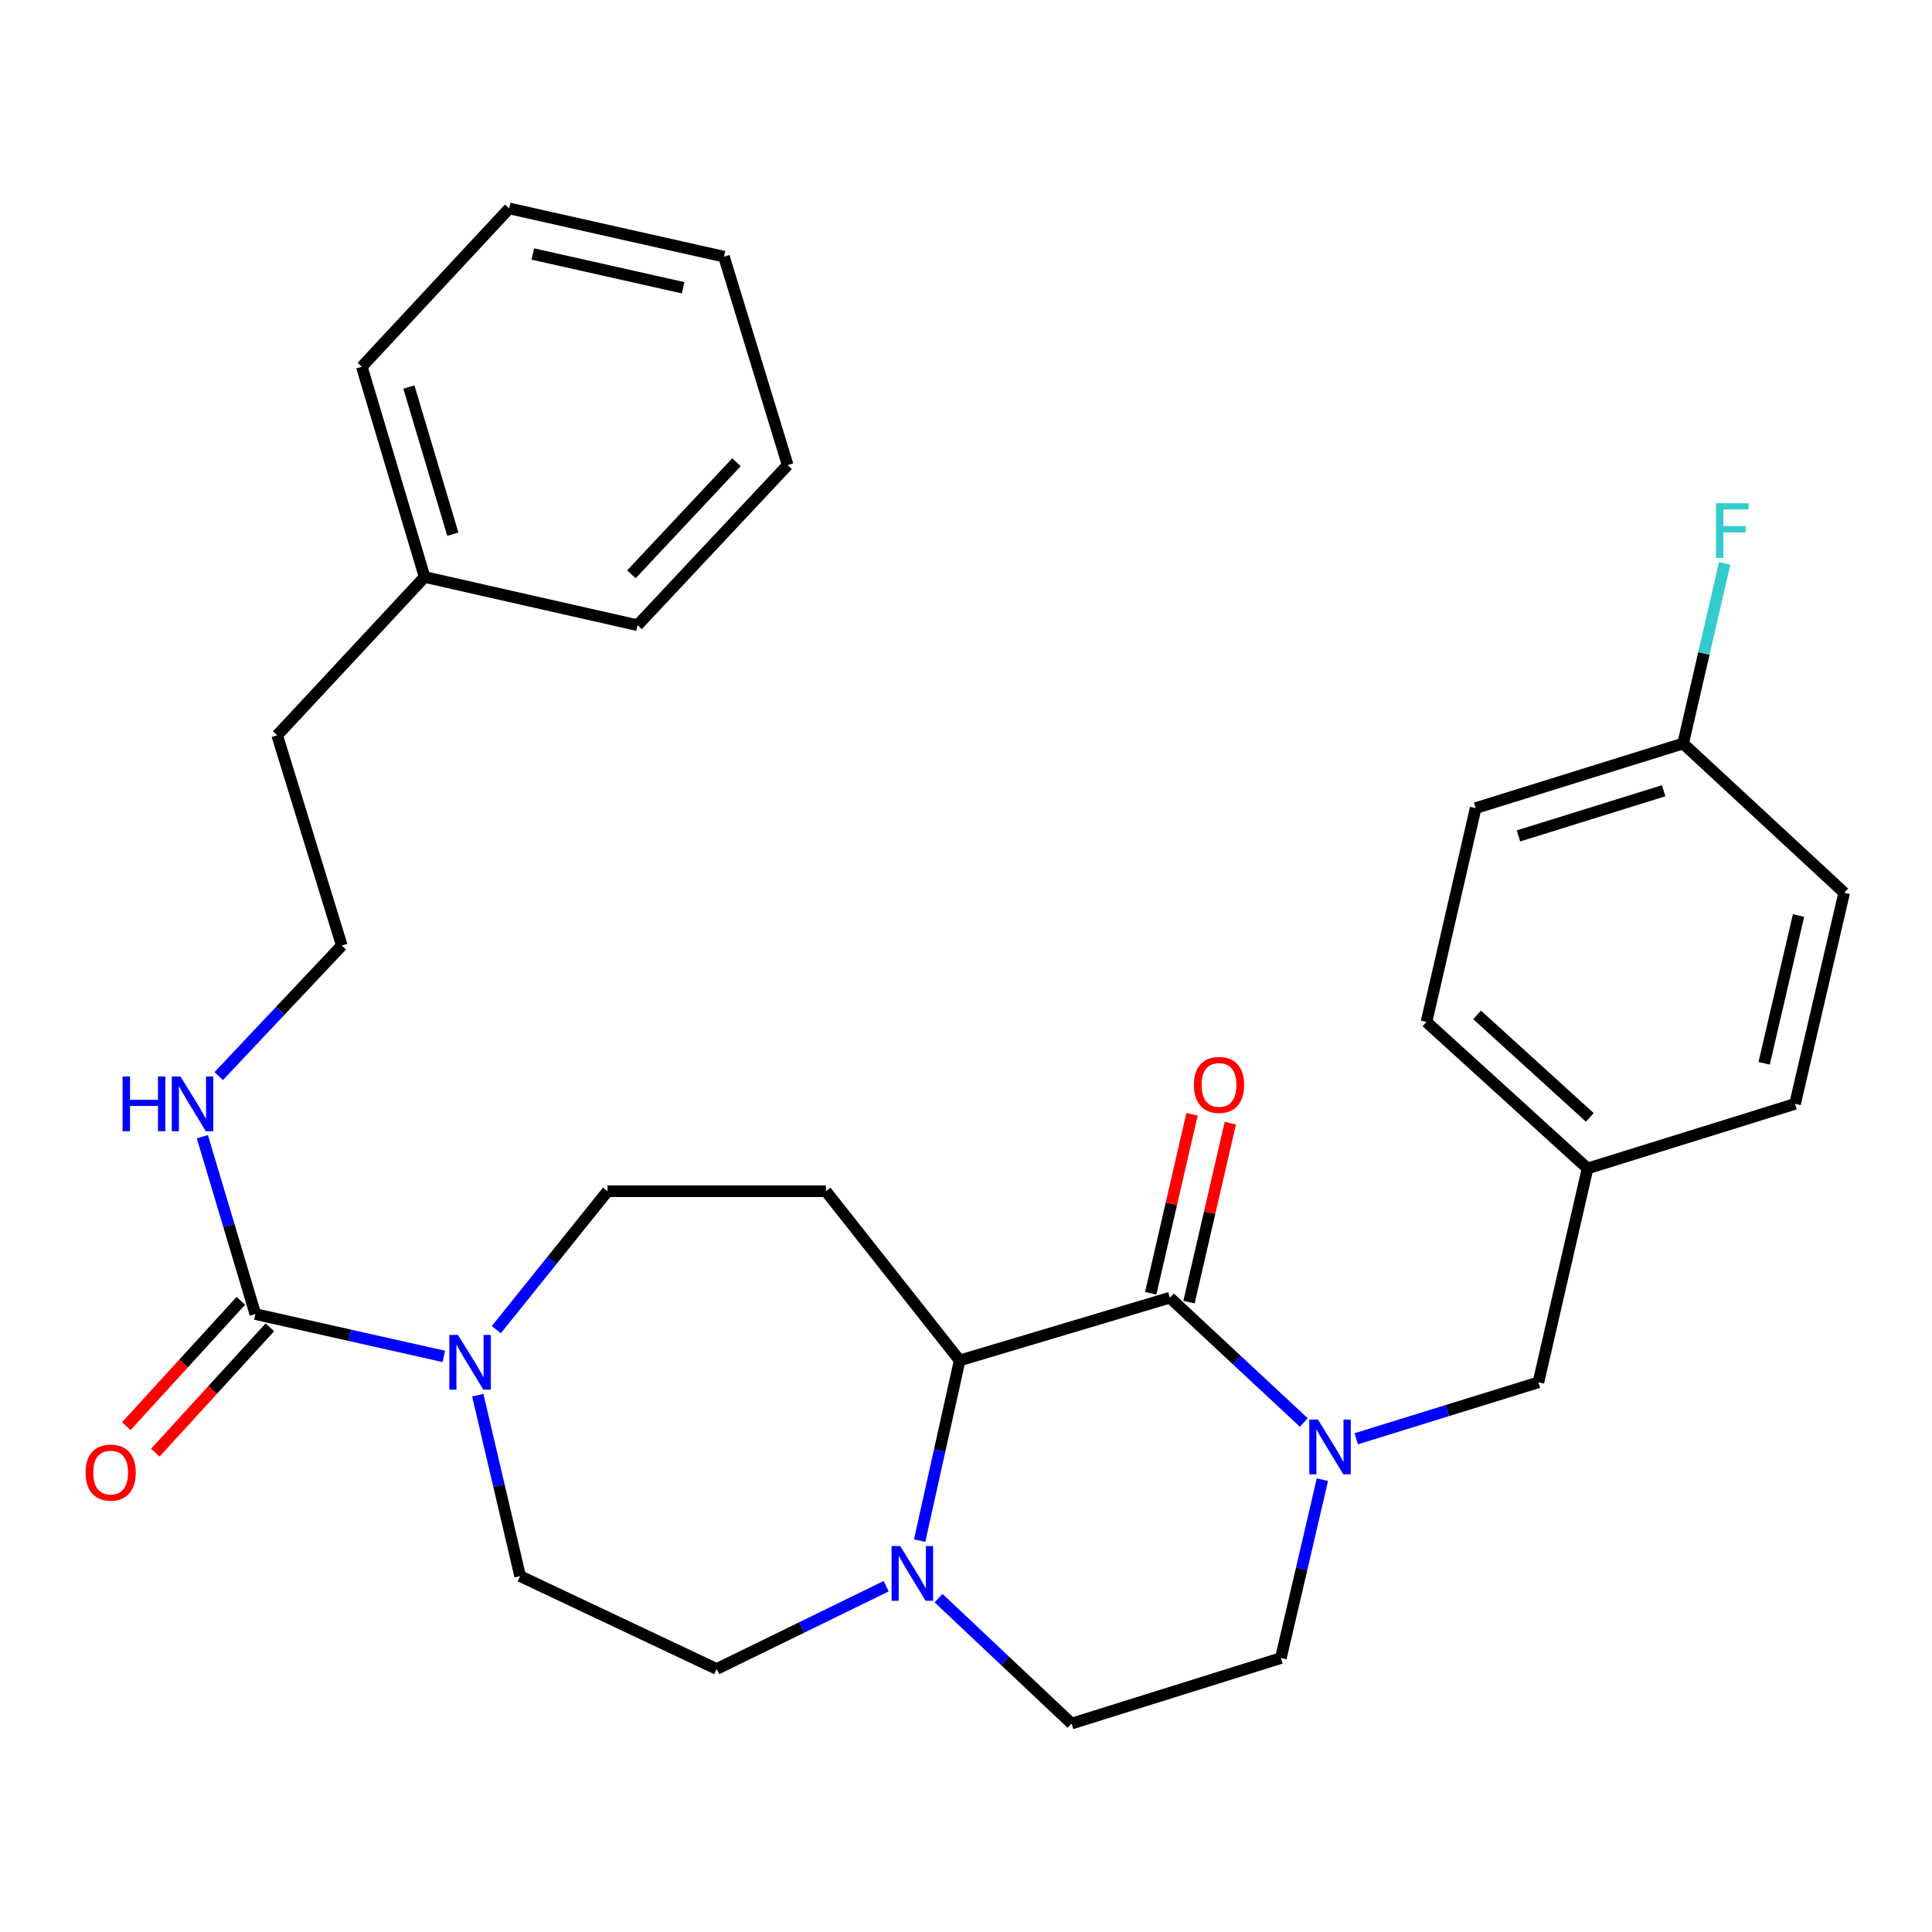 <?xml version='1.0' encoding='iso-8859-1'?>
<svg version='1.1' baseProfile='full'
              xmlns='http://www.w3.org/2000/svg'
                      xmlns:rdkit='http://www.rdkit.org/xml'
                      xmlns:xlink='http://www.w3.org/1999/xlink'
                  xml:space='preserve'
width='1000px' height='1000px' viewBox='0 0 1000 1000'>
<!-- END OF HEADER -->
<rect style='opacity:1.0;fill:#FFFFFF;stroke:none' width='1000' height='1000' x='0' y='0'> </rect>
<path class='bond-0' d='M 605.517,671.684 L 640.18,703.98' style='fill:none;fill-rule:evenodd;stroke:#000000;stroke-width:6px;stroke-linecap:butt;stroke-linejoin:miter;stroke-opacity:1' />
<path class='bond-0' d='M 640.18,703.98 L 674.843,736.276' style='fill:none;fill-rule:evenodd;stroke:#0000FF;stroke-width:6px;stroke-linecap:butt;stroke-linejoin:miter;stroke-opacity:1' />
<path class='bond-1' d='M 605.517,671.684 L 496.722,704.167' style='fill:none;fill-rule:evenodd;stroke:#000000;stroke-width:6px;stroke-linecap:butt;stroke-linejoin:miter;stroke-opacity:1' />
<path class='bond-9' d='M 615.426,673.971 L 626.118,627.656' style='fill:none;fill-rule:evenodd;stroke:#000000;stroke-width:6px;stroke-linecap:butt;stroke-linejoin:miter;stroke-opacity:1' />
<path class='bond-9' d='M 626.118,627.656 L 636.81,581.34' style='fill:none;fill-rule:evenodd;stroke:#FF0000;stroke-width:6px;stroke-linecap:butt;stroke-linejoin:miter;stroke-opacity:1' />
<path class='bond-9' d='M 595.609,669.396 L 606.301,623.081' style='fill:none;fill-rule:evenodd;stroke:#000000;stroke-width:6px;stroke-linecap:butt;stroke-linejoin:miter;stroke-opacity:1' />
<path class='bond-9' d='M 606.301,623.081 L 616.994,576.765' style='fill:none;fill-rule:evenodd;stroke:#FF0000;stroke-width:6px;stroke-linecap:butt;stroke-linejoin:miter;stroke-opacity:1' />
<path class='bond-6' d='M 701.979,744.718 L 749.132,730.103' style='fill:none;fill-rule:evenodd;stroke:#0000FF;stroke-width:6px;stroke-linecap:butt;stroke-linejoin:miter;stroke-opacity:1' />
<path class='bond-6' d='M 749.132,730.103 L 796.285,715.489' style='fill:none;fill-rule:evenodd;stroke:#000000;stroke-width:6px;stroke-linecap:butt;stroke-linejoin:miter;stroke-opacity:1' />
<path class='bond-8' d='M 684.468,765.887 L 673.725,812.05' style='fill:none;fill-rule:evenodd;stroke:#0000FF;stroke-width:6px;stroke-linecap:butt;stroke-linejoin:miter;stroke-opacity:1' />
<path class='bond-8' d='M 673.725,812.05 L 662.983,858.214' style='fill:none;fill-rule:evenodd;stroke:#000000;stroke-width:6px;stroke-linecap:butt;stroke-linejoin:miter;stroke-opacity:1' />
<path class='bond-4' d='M 496.722,704.167 L 486.361,750.791' style='fill:none;fill-rule:evenodd;stroke:#000000;stroke-width:6px;stroke-linecap:butt;stroke-linejoin:miter;stroke-opacity:1' />
<path class='bond-4' d='M 486.361,750.791 L 476.001,797.415' style='fill:none;fill-rule:evenodd;stroke:#0000FF;stroke-width:6px;stroke-linecap:butt;stroke-linejoin:miter;stroke-opacity:1' />
<path class='bond-5' d='M 496.722,704.167 L 427.495,616.58' style='fill:none;fill-rule:evenodd;stroke:#000000;stroke-width:6px;stroke-linecap:butt;stroke-linejoin:miter;stroke-opacity:1' />
<path class='bond-2' d='M 132.17,680.158 L 180.949,691.116' style='fill:none;fill-rule:evenodd;stroke:#000000;stroke-width:6px;stroke-linecap:butt;stroke-linejoin:miter;stroke-opacity:1' />
<path class='bond-2' d='M 180.949,691.116 L 229.727,702.075' style='fill:none;fill-rule:evenodd;stroke:#0000FF;stroke-width:6px;stroke-linecap:butt;stroke-linejoin:miter;stroke-opacity:1' />
<path class='bond-13' d='M 124.663,673.298 L 95.025,705.73' style='fill:none;fill-rule:evenodd;stroke:#000000;stroke-width:6px;stroke-linecap:butt;stroke-linejoin:miter;stroke-opacity:1' />
<path class='bond-13' d='M 95.025,705.73 L 65.387,738.163' style='fill:none;fill-rule:evenodd;stroke:#FF0000;stroke-width:6px;stroke-linecap:butt;stroke-linejoin:miter;stroke-opacity:1' />
<path class='bond-13' d='M 139.676,687.018 L 110.038,719.45' style='fill:none;fill-rule:evenodd;stroke:#000000;stroke-width:6px;stroke-linecap:butt;stroke-linejoin:miter;stroke-opacity:1' />
<path class='bond-13' d='M 110.038,719.45 L 80.4,751.883' style='fill:none;fill-rule:evenodd;stroke:#FF0000;stroke-width:6px;stroke-linecap:butt;stroke-linejoin:miter;stroke-opacity:1' />
<path class='bond-14' d='M 132.17,680.158 L 118.456,634.259' style='fill:none;fill-rule:evenodd;stroke:#000000;stroke-width:6px;stroke-linecap:butt;stroke-linejoin:miter;stroke-opacity:1' />
<path class='bond-14' d='M 118.456,634.259 L 104.742,588.361' style='fill:none;fill-rule:evenodd;stroke:#0000FF;stroke-width:6px;stroke-linecap:butt;stroke-linejoin:miter;stroke-opacity:1' />
<path class='bond-3' d='M 256.895,688.225 L 285.673,652.402' style='fill:none;fill-rule:evenodd;stroke:#0000FF;stroke-width:6px;stroke-linecap:butt;stroke-linejoin:miter;stroke-opacity:1' />
<path class='bond-3' d='M 285.673,652.402 L 314.452,616.58' style='fill:none;fill-rule:evenodd;stroke:#000000;stroke-width:6px;stroke-linecap:butt;stroke-linejoin:miter;stroke-opacity:1' />
<path class='bond-31' d='M 247.295,722.13 L 258.259,768.97' style='fill:none;fill-rule:evenodd;stroke:#0000FF;stroke-width:6px;stroke-linecap:butt;stroke-linejoin:miter;stroke-opacity:1' />
<path class='bond-31' d='M 258.259,768.97 L 269.223,815.81' style='fill:none;fill-rule:evenodd;stroke:#000000;stroke-width:6px;stroke-linecap:butt;stroke-linejoin:miter;stroke-opacity:1' />
<path class='bond-10' d='M 485.799,827.196 L 520.225,859.659' style='fill:none;fill-rule:evenodd;stroke:#0000FF;stroke-width:6px;stroke-linecap:butt;stroke-linejoin:miter;stroke-opacity:1' />
<path class='bond-10' d='M 520.225,859.659 L 554.651,892.121' style='fill:none;fill-rule:evenodd;stroke:#000000;stroke-width:6px;stroke-linecap:butt;stroke-linejoin:miter;stroke-opacity:1' />
<path class='bond-11' d='M 458.669,821.02 L 414.813,842.442' style='fill:none;fill-rule:evenodd;stroke:#0000FF;stroke-width:6px;stroke-linecap:butt;stroke-linejoin:miter;stroke-opacity:1' />
<path class='bond-11' d='M 414.813,842.442 L 370.956,863.863' style='fill:none;fill-rule:evenodd;stroke:#000000;stroke-width:6px;stroke-linecap:butt;stroke-linejoin:miter;stroke-opacity:1' />
<path class='bond-7' d='M 427.495,616.58 L 314.452,616.58' style='fill:none;fill-rule:evenodd;stroke:#000000;stroke-width:6px;stroke-linecap:butt;stroke-linejoin:miter;stroke-opacity:1' />
<path class='bond-15' d='M 796.285,715.489 L 821.718,604.784' style='fill:none;fill-rule:evenodd;stroke:#000000;stroke-width:6px;stroke-linecap:butt;stroke-linejoin:miter;stroke-opacity:1' />
<path class='bond-30' d='M 662.983,858.214 L 554.651,892.121' style='fill:none;fill-rule:evenodd;stroke:#000000;stroke-width:6px;stroke-linecap:butt;stroke-linejoin:miter;stroke-opacity:1' />
<path class='bond-12' d='M 370.956,863.863 L 269.223,815.81' style='fill:none;fill-rule:evenodd;stroke:#000000;stroke-width:6px;stroke-linecap:butt;stroke-linejoin:miter;stroke-opacity:1' />
<path class='bond-22' d='M 113.219,556.98 L 145.066,523.191' style='fill:none;fill-rule:evenodd;stroke:#0000FF;stroke-width:6px;stroke-linecap:butt;stroke-linejoin:miter;stroke-opacity:1' />
<path class='bond-22' d='M 145.066,523.191 L 176.913,489.402' style='fill:none;fill-rule:evenodd;stroke:#000000;stroke-width:6px;stroke-linecap:butt;stroke-linejoin:miter;stroke-opacity:1' />
<path class='bond-18' d='M 821.718,604.784 L 929.112,571.363' style='fill:none;fill-rule:evenodd;stroke:#000000;stroke-width:6px;stroke-linecap:butt;stroke-linejoin:miter;stroke-opacity:1' />
<path class='bond-19' d='M 821.718,604.784 L 738.345,528.97' style='fill:none;fill-rule:evenodd;stroke:#000000;stroke-width:6px;stroke-linecap:butt;stroke-linejoin:miter;stroke-opacity:1' />
<path class='bond-19' d='M 822.895,578.365 L 764.533,525.295' style='fill:none;fill-rule:evenodd;stroke:#000000;stroke-width:6px;stroke-linecap:butt;stroke-linejoin:miter;stroke-opacity:1' />
<path class='bond-16' d='M 871.172,384.844 L 763.79,418.277' style='fill:none;fill-rule:evenodd;stroke:#000000;stroke-width:6px;stroke-linecap:butt;stroke-linejoin:miter;stroke-opacity:1' />
<path class='bond-16' d='M 861.111,409.277 L 785.943,432.68' style='fill:none;fill-rule:evenodd;stroke:#000000;stroke-width:6px;stroke-linecap:butt;stroke-linejoin:miter;stroke-opacity:1' />
<path class='bond-17' d='M 871.172,384.844 L 881.929,338.228' style='fill:none;fill-rule:evenodd;stroke:#000000;stroke-width:6px;stroke-linecap:butt;stroke-linejoin:miter;stroke-opacity:1' />
<path class='bond-17' d='M 881.929,338.228 L 892.686,291.613' style='fill:none;fill-rule:evenodd;stroke:#33CCCC;stroke-width:6px;stroke-linecap:butt;stroke-linejoin:miter;stroke-opacity:1' />
<path class='bond-32' d='M 871.172,384.844 L 954.545,462.082' style='fill:none;fill-rule:evenodd;stroke:#000000;stroke-width:6px;stroke-linecap:butt;stroke-linejoin:miter;stroke-opacity:1' />
<path class='bond-21' d='M 929.112,571.363 L 954.545,462.082' style='fill:none;fill-rule:evenodd;stroke:#000000;stroke-width:6px;stroke-linecap:butt;stroke-linejoin:miter;stroke-opacity:1' />
<path class='bond-21' d='M 913.119,550.36 L 930.922,473.864' style='fill:none;fill-rule:evenodd;stroke:#000000;stroke-width:6px;stroke-linecap:butt;stroke-linejoin:miter;stroke-opacity:1' />
<path class='bond-20' d='M 738.345,528.97 L 763.79,418.277' style='fill:none;fill-rule:evenodd;stroke:#000000;stroke-width:6px;stroke-linecap:butt;stroke-linejoin:miter;stroke-opacity:1' />
<path class='bond-24' d='M 176.913,489.402 L 143.469,380.595' style='fill:none;fill-rule:evenodd;stroke:#000000;stroke-width:6px;stroke-linecap:butt;stroke-linejoin:miter;stroke-opacity:1' />
<path class='bond-23' d='M 219.78,298.646 L 143.469,380.595' style='fill:none;fill-rule:evenodd;stroke:#000000;stroke-width:6px;stroke-linecap:butt;stroke-linejoin:miter;stroke-opacity:1' />
<path class='bond-25' d='M 219.78,298.646 L 187.274,189.839' style='fill:none;fill-rule:evenodd;stroke:#000000;stroke-width:6px;stroke-linecap:butt;stroke-linejoin:miter;stroke-opacity:1' />
<path class='bond-25' d='M 234.391,276.503 L 211.636,200.339' style='fill:none;fill-rule:evenodd;stroke:#000000;stroke-width:6px;stroke-linecap:butt;stroke-linejoin:miter;stroke-opacity:1' />
<path class='bond-26' d='M 219.78,298.646 L 329.987,323.605' style='fill:none;fill-rule:evenodd;stroke:#000000;stroke-width:6px;stroke-linecap:butt;stroke-linejoin:miter;stroke-opacity:1' />
<path class='bond-28' d='M 187.274,189.839 L 263.574,107.879' style='fill:none;fill-rule:evenodd;stroke:#000000;stroke-width:6px;stroke-linecap:butt;stroke-linejoin:miter;stroke-opacity:1' />
<path class='bond-27' d='M 329.987,323.605 L 407.7,240.718' style='fill:none;fill-rule:evenodd;stroke:#000000;stroke-width:6px;stroke-linecap:butt;stroke-linejoin:miter;stroke-opacity:1' />
<path class='bond-27' d='M 326.808,297.261 L 381.206,239.24' style='fill:none;fill-rule:evenodd;stroke:#000000;stroke-width:6px;stroke-linecap:butt;stroke-linejoin:miter;stroke-opacity:1' />
<path class='bond-29' d='M 407.7,240.718 L 374.719,132.849' style='fill:none;fill-rule:evenodd;stroke:#000000;stroke-width:6px;stroke-linecap:butt;stroke-linejoin:miter;stroke-opacity:1' />
<path class='bond-33' d='M 263.574,107.879 L 374.719,132.849' style='fill:none;fill-rule:evenodd;stroke:#000000;stroke-width:6px;stroke-linecap:butt;stroke-linejoin:miter;stroke-opacity:1' />
<path class='bond-33' d='M 275.787,131.467 L 353.589,148.946' style='fill:none;fill-rule:evenodd;stroke:#000000;stroke-width:6px;stroke-linecap:butt;stroke-linejoin:miter;stroke-opacity:1' />
<path  class='atom-1' d='M 682.156 734.762
L 691.436 749.762
Q 692.356 751.242, 693.836 753.922
Q 695.316 756.602, 695.396 756.762
L 695.396 734.762
L 699.156 734.762
L 699.156 763.082
L 695.276 763.082
L 685.316 746.682
Q 684.156 744.762, 682.916 742.562
Q 681.716 740.362, 681.356 739.682
L 681.356 763.082
L 677.676 763.082
L 677.676 734.762
L 682.156 734.762
' fill='#0000FF'/>
<path  class='atom-4' d='M 237.055 690.968
L 246.335 705.968
Q 247.255 707.448, 248.735 710.128
Q 250.215 712.808, 250.295 712.968
L 250.295 690.968
L 254.055 690.968
L 254.055 719.288
L 250.175 719.288
L 240.215 702.888
Q 239.055 700.968, 237.815 698.768
Q 236.615 696.568, 236.255 695.888
L 236.255 719.288
L 232.575 719.288
L 232.575 690.968
L 237.055 690.968
' fill='#0000FF'/>
<path  class='atom-5' d='M 465.967 800.238
L 475.247 815.238
Q 476.167 816.718, 477.647 819.398
Q 479.127 822.078, 479.207 822.238
L 479.207 800.238
L 482.967 800.238
L 482.967 828.558
L 479.087 828.558
L 469.127 812.158
Q 467.967 810.238, 466.727 808.038
Q 465.527 805.838, 465.167 805.158
L 465.167 828.558
L 461.487 828.558
L 461.487 800.238
L 465.967 800.238
' fill='#0000FF'/>
<path  class='atom-10' d='M 617.962 561.545
Q 617.962 554.745, 621.322 550.945
Q 624.682 547.145, 630.962 547.145
Q 637.242 547.145, 640.602 550.945
Q 643.962 554.745, 643.962 561.545
Q 643.962 568.425, 640.562 572.345
Q 637.162 576.225, 630.962 576.225
Q 624.722 576.225, 621.322 572.345
Q 617.962 568.465, 617.962 561.545
M 630.962 573.025
Q 635.282 573.025, 637.602 570.145
Q 639.962 567.225, 639.962 561.545
Q 639.962 555.985, 637.602 553.185
Q 635.282 550.345, 630.962 550.345
Q 626.642 550.345, 624.282 553.145
Q 621.962 555.945, 621.962 561.545
Q 621.962 567.265, 624.282 570.145
Q 626.642 573.025, 630.962 573.025
' fill='#FF0000'/>
<path  class='atom-14' d='M 44.271 762.198
Q 44.271 755.398, 47.631 751.598
Q 50.991 747.798, 57.271 747.798
Q 63.551 747.798, 66.911 751.598
Q 70.271 755.398, 70.271 762.198
Q 70.271 769.078, 66.871 772.998
Q 63.471 776.878, 57.271 776.878
Q 51.031 776.878, 47.631 772.998
Q 44.271 769.118, 44.271 762.198
M 57.271 773.678
Q 61.591 773.678, 63.911 770.798
Q 66.271 767.878, 66.271 762.198
Q 66.271 756.638, 63.911 753.838
Q 61.591 750.998, 57.271 750.998
Q 52.951 750.998, 50.591 753.798
Q 48.271 756.598, 48.271 762.198
Q 48.271 767.918, 50.591 770.798
Q 52.951 773.678, 57.271 773.678
' fill='#FF0000'/>
<path  class='atom-15' d='M 63.444 557.203
L 67.284 557.203
L 67.284 569.243
L 81.763 569.243
L 81.763 557.203
L 85.603 557.203
L 85.603 585.523
L 81.763 585.523
L 81.763 572.443
L 67.284 572.443
L 67.284 585.523
L 63.444 585.523
L 63.444 557.203
' fill='#0000FF'/>
<path  class='atom-15' d='M 93.403 557.203
L 102.683 572.203
Q 103.603 573.683, 105.083 576.363
Q 106.563 579.043, 106.643 579.203
L 106.643 557.203
L 110.403 557.203
L 110.403 585.523
L 106.523 585.523
L 96.564 569.123
Q 95.403 567.203, 94.163 565.003
Q 92.963 562.803, 92.603 562.123
L 92.603 585.523
L 88.924 585.523
L 88.924 557.203
L 93.403 557.203
' fill='#0000FF'/>
<path  class='atom-18' d='M 888.186 260.465
L 905.026 260.465
L 905.026 263.705
L 891.986 263.705
L 891.986 272.305
L 903.586 272.305
L 903.586 275.585
L 891.986 275.585
L 891.986 288.785
L 888.186 288.785
L 888.186 260.465
' fill='#33CCCC'/>
</svg>

